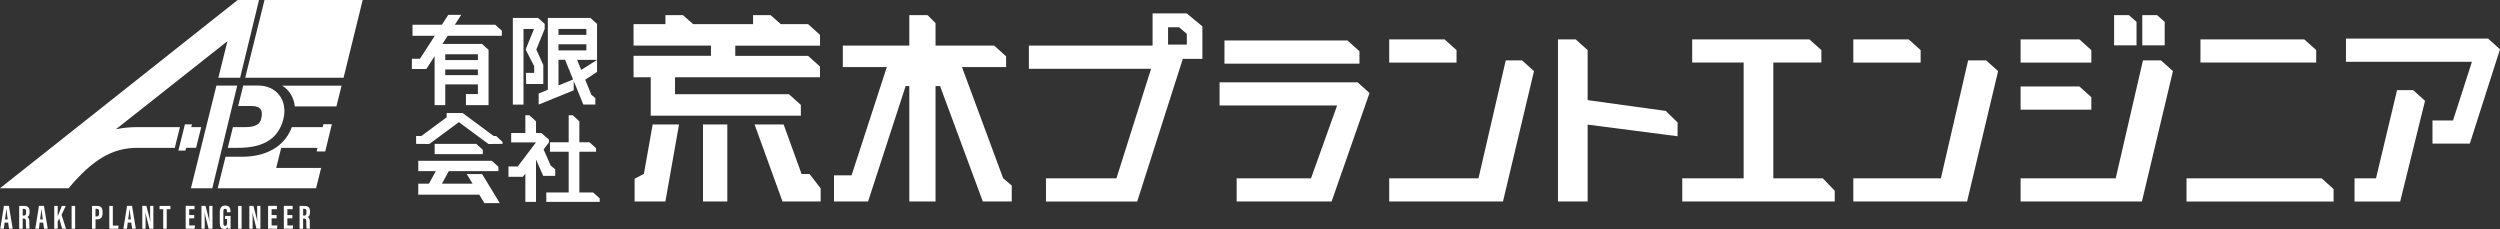 <?xml version="1.0" encoding="UTF-8"?><svg id="_レイヤー_2" xmlns="http://www.w3.org/2000/svg" viewBox="0 0 916.71 84"><rect x="0" y="0" width="916.71" height="84" fill="#333333" stroke="none"/><defs><style>.cls-1{fill:#fff;}</style></defs><g id="_レイヤー_1-2"><path class="cls-1" d="M177.03,54.93v1.6h-17.65v-3.78h15.24l2.42,2.18ZM184.28,52.05l-2.35-2.18h-.91l-11.38-8.43h-5.86v1.57l-9.29,6.87h-1.91v2.88l4.83.04,10.85-8.01,10.85,8.01,5.17-.04v-.7ZM176.79,63.82h-5.64l2.14,3.52h-11.23l2.51-4.6h18.19v-1.6l-2.42-2.18h-26.96v3.78h6.43l-2.51,4.6h-3.92v4.04h22.36l1.89,3.11h5.64l-6.49-10.67Z"/><path class="cls-1" d="M184.02,13.13v-1.87l-2.42-2.18h-14.82l2.34-3.62h-4.75l-2.34,3.62h-10.76v4.04h8.16l-5.42,8.41h-2.98v3.78h5.29l3.04-4.71v17.96h3.91v-7.61h11.97v3.55h-4.39v4.06h8.3v-18.68h0v-1.6l-2.42-2.18h-14.48l1.92-2.98h19.84ZM163.26,27.54v-2.08h11.97v2.08h-11.97ZM175.24,22.03h-11.97v-2.14h11.97v2.14Z"/><path class="cls-1" d="M196.77,30.8h-3.83l-.1-4.07h3.03v-2.48l-3.13-6.1,3.07-7.52h-3.85v27.72h-3.91V6.58h9.25l2.42,2.18v1.87l-3.07,7.52,2.57,5.7v6.96h-2.46ZM216.82,34.72l1.48,1.24v2.38h-4.4l-3.53-8.66v3.44l-12.85,5.22v-4.05l3.37-1.37V6.58h15.62l2.42,2.18v13.19h-7.31l1.5,3.68,5.81-3.68v4.42l-4.34,2.85,2.24,5.5ZM204.79,12.78h10.22v-2.16h-10.22v2.16ZM204.79,18.49h10.22v-2.25h-10.22v2.25ZM210.15,29.16l-2.94-7.22h-2.42v9.39l5.36-2.18Z"/><path class="cls-1" d="M219.91,72.75v1.28h-19.59v-3.46h8.21v-14.94h-6.87v-3.46h6.87v-9.91h1.49l2.42,2.25v7.66h3.71l2.42,2.18v1.28h-6.13v14.94h5.05l2.42,2.18ZM203.6,62.1l-1.67-1.4-2.6-5.9,1.95-2.58v-1.03l-2.75-2.43h-1.98v-4.25l-2.42-2.25h-1.49v6.5h-5.2v3.46h9.09l-6.68,8.83h-3.4v3.78h5.29l.9-1.19v10.39h3.91v-15.53l2.64,5.99h4.4v-2.38Z"/><path class="cls-1" d="M440.87,9.64l-5.73-4.73h-12.51v11.82h-45.36v8.5h44.81l-12.7,40.17h-25.84v8.5h33.45l16.73-52.32h7.17v-11.93ZM435.19,16.36h-6.88v-6.37h4.05l2.83,2.44v3.93Z"/><polygon class="cls-1" points="571.28 73.88 571.28 14.45 577.79 14.45 582.16 18.38 582.16 36.72 610.8 40.67 615.14 44.91 615.14 49.96 582.16 45.7 582.16 73.88 571.28 73.88"/><path class="cls-1" d="M453.46,73.88v-8.5h27.27l9.57-26.7h-43.1v-8.5h50.61l4.37,3.93-13.9,39.76h-34.82ZM498.48,18.78l-4.37-3.94h-45.12v8.5h49.5v-4.56Z"/><polygon class="cls-1" points="672.77 69.95 672.77 73.88 616.86 73.88 616.86 65.38 639.37 65.38 639.37 22.94 620.5 22.94 620.5 14.45 663.5 14.45 667.87 18.38 667.87 22.94 650.25 22.94 650.25 65.38 668.39 65.38 672.77 69.95"/><path class="cls-1" d="M891.95,52.66v-8.5h7.54l6.93-21.51h-46.19v-8.5h52.11l4.37,3.93-11.07,34.57h-13.69ZM880.11,73.88l9.11-36.91-4.37-3.93h-5.88l-7.73,32.35h-7.87v8.5h16.74Z"/><path class="cls-1" d="M679.58,73.88v-8.5h32.11l9.99-43.23h6.62l4.37,3.93-11.37,47.79h-41.73ZM704.27,18.38l-4.37-3.93h-20.32v8.5h24.69v-4.56Z"/><path class="cls-1" d="M509.4,73.88v-8.5h32.74l9.99-43.23h5.99l4.37,3.93-11.37,47.79h-41.73ZM534.09,18.38l-4.37-3.93h-20.32v8.5h24.69v-4.56Z"/><path class="cls-1" d="M849.31,22.94h-42.44v-8.5h38.07l4.37,3.93v4.56ZM855.68,69.32l-4.37-3.93h-49.55v8.5h53.93v-4.56Z"/><path class="cls-1" d="M266.69,73.88h-8.91v-28.23h8.91v28.23ZM239.32,45.65l-3.2,18.07-3.42,1.84v8.32h11.29l5-28.23h-9.66ZM296.85,63.8h-2.92l-6.58-18.15h-10.65l10.23,28.23h13.99v-4.8l-4.07-5.28ZM300.69,16.72v-3.93l-4.37-3.93h-10.01l-3.74-3.31h-6.43v3.31h-21.97l-3.74-3.31h-6.43v3.31h-11.69v7.87h28.39v3.74h-28.39v7.87h6.3v14.07h55.05v-3.93l-4.37-3.94h-41.77v-6.2h53.16v-3.93l-4.37-3.93h-26.7v-3.74h31.07Z"/><path class="cls-1" d="M740.92,73.88v-8.5h34.88l9.99-43.23h6.62l4.37,3.93-11.37,47.79h-44.5ZM766.86,35.65l-4.37-3.94h-21.57v8.5h25.94v-4.56ZM766.86,18.38l-4.37-3.93h-21.57v8.5h25.94v-4.56ZM793.75,8.01l-2.79-2.47h-5.42v11.08h8.22v-8.61ZM783.42,8.01l-2.79-2.47h-5.42v11.08h8.22v-8.61Z"/><polygon class="cls-1" points="367.85 65.39 352.74 24.59 368.92 24.59 368.92 20.66 364.55 16.72 343.05 16.72 343.05 8.48 340.11 5.54 333.43 5.54 333.43 16.72 309.05 16.72 309.05 24.59 325.18 24.59 312.26 64.28 305.82 64.28 305.82 73.88 309.14 73.88 318.31 73.88 332.08 31.57 333.43 31.57 333.43 73.88 343.05 73.88 343.05 31.57 344.71 31.57 360.38 73.88 370.99 73.88 370.99 68.04 367.85 65.39"/><path class="cls-1" d="M1.69,81.63l-.29,2.24H.09l1.35-8.37h1.82l1.4,8.37h-1.35l-.33-2.24h-1.29ZM2.83,80.46c-.2-1.43-.38-2.78-.48-3.72h-.05c-.03.69-.29,2.48-.45,3.72h.98Z"/><path class="cls-1" d="M7.03,75.51h1.79c1.28,0,2.03.51,2.03,2.02v.31c0,1.29-.54,1.62-.85,1.75.48.23.76.58.76,1.72,0,.7-.01,2.07.08,2.57h-1.25c-.1-.5-.09-1.88-.09-2.49,0-1.01-.13-1.25-.88-1.25h-.3v3.75h-1.29v-8.37ZM8.32,79.06h.3c.68,0,.93-.25.93-1.16v-.29c0-.65-.13-1.04-.86-1.04h-.36v2.49Z"/><path class="cls-1" d="M14.55,81.63l-.29,2.24h-1.32l1.35-8.37h1.82l1.4,8.37h-1.35l-.33-2.24h-1.29ZM15.69,80.46c-.2-1.43-.38-2.78-.48-3.72h-.05c-.02.69-.29,2.48-.45,3.72h.98Z"/><path class="cls-1" d="M19.89,75.51h1.27v3.78h.01c.33-.83,1.04-2.63,1.5-3.78h1.44l-1.53,3.26,1.62,5.11h-1.4l-1.09-3.77-.55,1.13v2.64h-1.27v-8.37Z"/><path class="cls-1" d="M27.55,75.51v8.37h-1.29v-8.37h1.29Z"/><path class="cls-1" d="M33.74,75.51h1.87c1.33,0,2,.65,2,2.14v.49c0,1.38-.49,2.29-2.08,2.29h-.5v3.45h-1.29v-8.37ZM35.03,79.38h.35c.81,0,.95-.46.95-1.29v-.4c0-.61-.11-1.12-.83-1.12h-.48v2.81Z"/><path class="cls-1" d="M40.08,75.51h1.29v7.22h2.1l-.11,1.15h-3.28v-8.37Z"/><path class="cls-1" d="M46.85,81.63l-.29,2.24h-1.32l1.35-8.37h1.82l1.4,8.37h-1.35l-.33-2.24h-1.29ZM47.99,80.46c-.2-1.43-.38-2.78-.48-3.72h-.05c-.02.69-.29,2.48-.45,3.72h.98Z"/><path class="cls-1" d="M52.18,83.87v-8.37h1.49l1.12,4.27c.15.61.24,1.12.31,1.48h.01c-.06-1.03-.06-2.2-.06-3.57v-2.18h1.19v8.37h-1.44l-1.23-4.89c-.11-.44-.18-.8-.23-1.05h-.01c.06,1.01.05,2.14.05,3.65v2.29h-1.2Z"/><path class="cls-1" d="M59.85,76.71h-1.34v-1.2h3.98v1.2h-1.35v7.17h-1.29v-7.17Z"/><path class="cls-1" d="M71.22,80.05h-1.84v2.63h2.13l-.16,1.19h-3.26v-8.37h3.23v1.2h-1.94v2.15h1.84v1.19Z"/><path class="cls-1" d="M73.87,83.87v-8.37h1.49l1.11,4.27c.15.61.24,1.12.31,1.48h.01c-.06-1.03-.06-2.2-.06-3.57v-2.18h1.19v8.37h-1.44l-1.23-4.89c-.11-.44-.18-.8-.23-1.05h-.01c.06,1.01.05,2.14.05,3.65v2.29h-1.2Z"/><path class="cls-1" d="M84.54,83.87h-1c-.04-.15-.06-.45-.07-.63-.23.55-.71.75-1.25.75-1.23,0-1.63-.89-1.63-2.32v-3.92c0-1.37.53-2.38,1.99-2.38,1.75,0,1.94,1.29,1.94,2.19v.28h-1.29v-.34c0-.44-.08-.95-.66-.95-.46,0-.66.33-.66.99v4.28c0,.68.19,1.03.66,1.03.55,0,.69-.48.69-1.34v-1.21h-.73v-1.12h2.02v4.69Z"/><path class="cls-1" d="M88.59,75.51v8.37h-1.29v-8.37h1.29Z"/><path class="cls-1" d="M91.43,83.87v-8.37h1.49l1.12,4.27c.15.61.24,1.12.31,1.48h.01c-.06-1.03-.06-2.2-.06-3.57v-2.18h1.19v8.37h-1.44l-1.23-4.89c-.11-.44-.18-.8-.23-1.05h-.01c.06,1.01.05,2.14.05,3.65v2.29h-1.2Z"/><path class="cls-1" d="M101.43,80.05h-1.84v2.63h2.13l-.16,1.19h-3.26v-8.37h3.23v1.2h-1.94v2.15h1.84v1.19Z"/><path class="cls-1" d="M107.21,80.05h-1.84v2.63h2.13l-.16,1.19h-3.26v-8.37h3.23v1.2h-1.94v2.15h1.84v1.19Z"/><path class="cls-1" d="M109.86,75.51h1.79c1.28,0,2.03.51,2.03,2.02v.31c0,1.29-.54,1.62-.85,1.75.48.23.76.58.76,1.72,0,.7-.01,2.07.07,2.57h-1.25c-.1-.5-.09-1.88-.09-2.49,0-1.01-.13-1.25-.88-1.25h-.3v3.75h-1.29v-8.37ZM111.15,79.06h.3c.68,0,.93-.25.93-1.16v-.29c0-.65-.13-1.04-.86-1.04h-.36v2.49Z"/><path class="cls-1" d="M77.84,69.03h-7.83l9.35-37.65h7.63l-9.15,37.65ZM87.15,0L0,69.03h25.16c8.73-10.47,16.03-14.82,25.16-14.82h13.77l1.89-7.6h-15.45c-2.74,0-5.39.21-8.04.8L83.4,15.09l-3.33,13.41h7.98L94.98,0h-7.83Z"/><path class="cls-1" d="M103.49,31.42h21.76s-1.89,7.6-1.89,7.6h-15.25c-.35-3.1-1.82-5.89-4.62-7.6ZM119.26,55.54l2.42-9.99h-3.09l-.26,1.06h-11.31c-3.34,8.87-12.02,10.86-18.11,10.86h-6.21l-2.87,11.56h36.07l1.85-7.44h-16.47s1.83-7.38,1.83-7.38h13.32s-.33,1.33-.33,1.33h3.14ZM85.41,46.61h4.55c2.59,0,5.2-.46,5.82-3.05.63-2.59.26-4.69-3.55-4.69h-4.9l1.86-7.5h5.52c6.73,0,10.86,5.46,9.22,12.19-1.64,6.73-6.62,10.65-16.59,10.65h-3.82l1.89-7.6ZM73.79,46.61h-3.66l.25-1.02h-2.58l-2.39,9.63h2.58l.25-1.02h3.66l1.89-7.6ZM132.99,0h-36l-7.08,28.5h36.07L132.99,0Z"/></g></svg>
